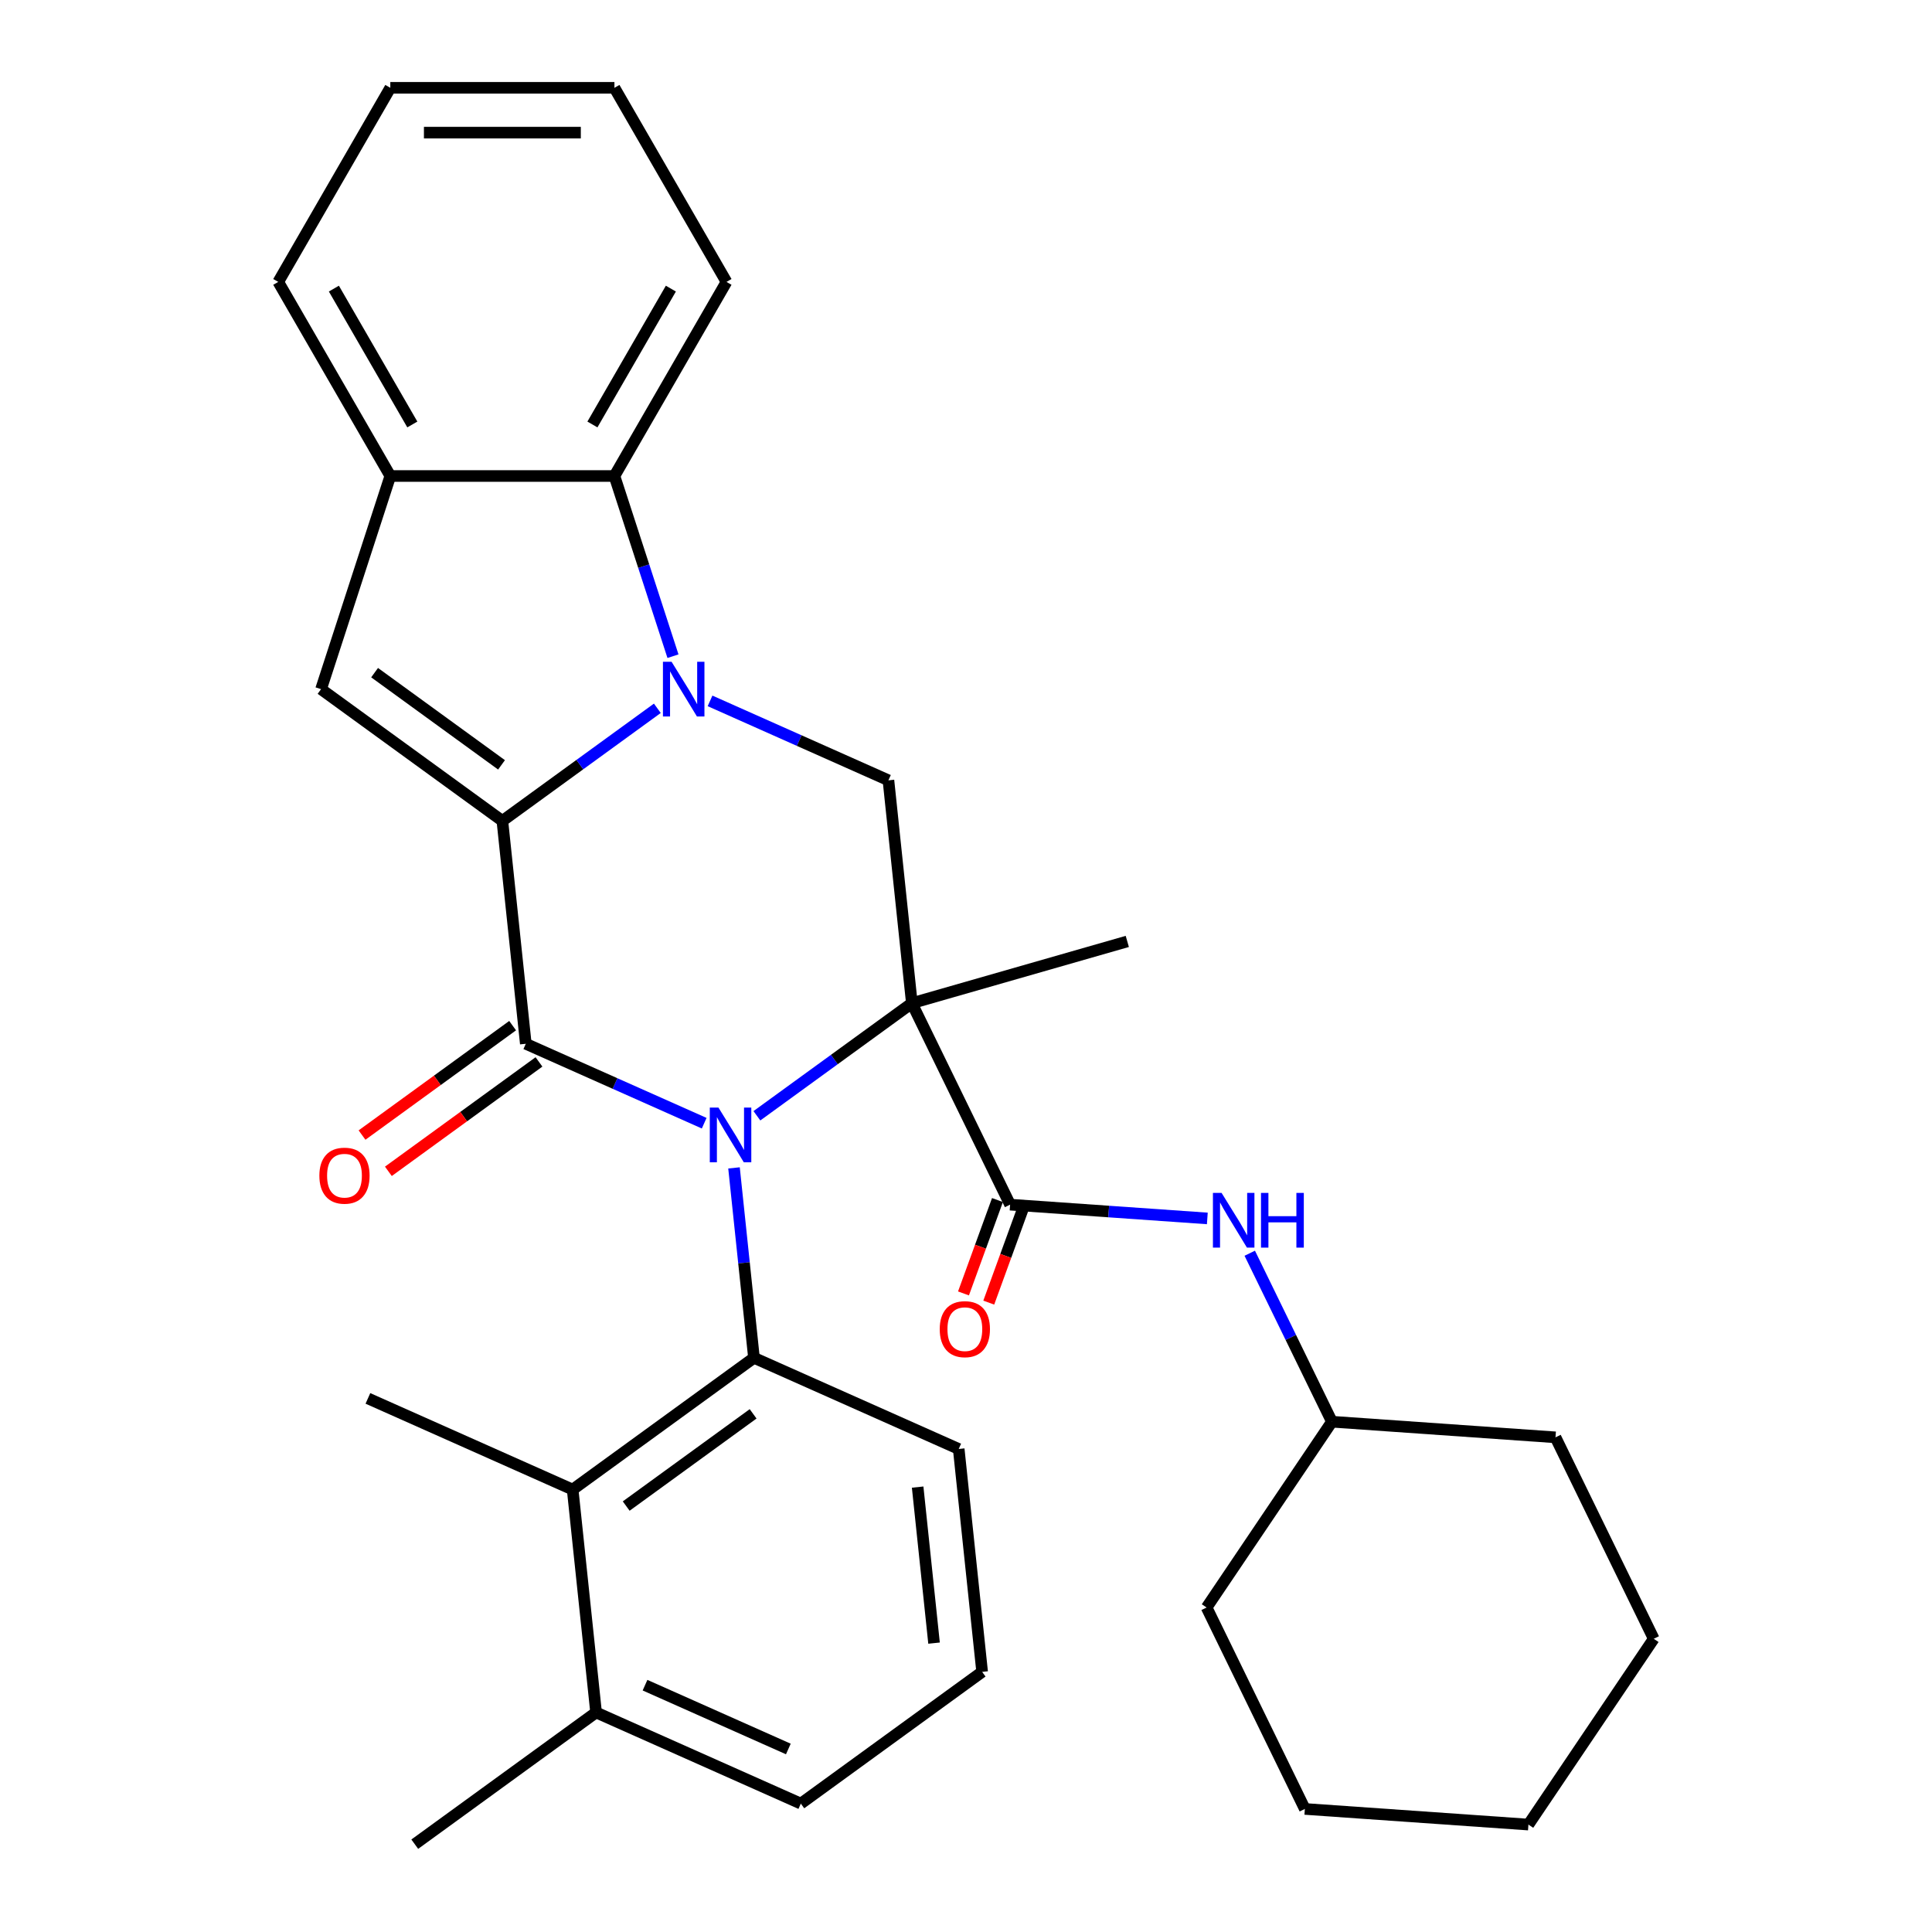 <?xml version='1.0' encoding='iso-8859-1'?>
<svg version='1.1' baseProfile='full'
              xmlns='http://www.w3.org/2000/svg'
                      xmlns:rdkit='http://www.rdkit.org/xml'
                      xmlns:xlink='http://www.w3.org/1999/xlink'
                  xml:space='preserve'
width='1000px' height='1000px' viewBox='0 0 1000 1000'>
<!-- END OF HEADER -->
<rect style='opacity:1.0;fill:#FFFFFF;stroke:none' width='1000' height='1000' x='0' y='0'> </rect>
<path class='bond-0' d='M 391.768,577.53 L 431.872,548.392' style='fill:none;fill-rule:evenodd;stroke:#0000FF;stroke-width:6px;stroke-linecap:butt;stroke-linejoin:miter;stroke-opacity:1' />
<path class='bond-0' d='M 431.872,548.392 L 471.976,519.255' style='fill:none;fill-rule:evenodd;stroke:#000000;stroke-width:6px;stroke-linecap:butt;stroke-linejoin:miter;stroke-opacity:1' />
<path class='bond-3' d='M 364.488,581.367 L 318.321,560.812' style='fill:none;fill-rule:evenodd;stroke:#0000FF;stroke-width:6px;stroke-linecap:butt;stroke-linejoin:miter;stroke-opacity:1' />
<path class='bond-3' d='M 318.321,560.812 L 272.153,540.257' style='fill:none;fill-rule:evenodd;stroke:#000000;stroke-width:6px;stroke-linecap:butt;stroke-linejoin:miter;stroke-opacity:1' />
<path class='bond-4' d='M 379.921,604.5 L 385.087,653.654' style='fill:none;fill-rule:evenodd;stroke:#0000FF;stroke-width:6px;stroke-linecap:butt;stroke-linejoin:miter;stroke-opacity:1' />
<path class='bond-4' d='M 385.087,653.654 L 390.253,702.808' style='fill:none;fill-rule:evenodd;stroke:#000000;stroke-width:6px;stroke-linecap:butt;stroke-linejoin:miter;stroke-opacity:1' />
<path class='bond-5' d='M 471.976,519.255 L 522.829,623.518' style='fill:none;fill-rule:evenodd;stroke:#000000;stroke-width:6px;stroke-linecap:butt;stroke-linejoin:miter;stroke-opacity:1' />
<path class='bond-6' d='M 471.976,519.255 L 459.851,403.887' style='fill:none;fill-rule:evenodd;stroke:#000000;stroke-width:6px;stroke-linecap:butt;stroke-linejoin:miter;stroke-opacity:1' />
<path class='bond-15' d='M 471.976,519.255 L 583.486,487.28' style='fill:none;fill-rule:evenodd;stroke:#000000;stroke-width:6px;stroke-linecap:butt;stroke-linejoin:miter;stroke-opacity:1' />
<path class='bond-1' d='M 260.028,424.889 L 272.153,540.257' style='fill:none;fill-rule:evenodd;stroke:#000000;stroke-width:6px;stroke-linecap:butt;stroke-linejoin:miter;stroke-opacity:1' />
<path class='bond-2' d='M 260.028,424.889 L 300.132,395.752' style='fill:none;fill-rule:evenodd;stroke:#000000;stroke-width:6px;stroke-linecap:butt;stroke-linejoin:miter;stroke-opacity:1' />
<path class='bond-2' d='M 300.132,395.752 L 340.236,366.614' style='fill:none;fill-rule:evenodd;stroke:#0000FF;stroke-width:6px;stroke-linecap:butt;stroke-linejoin:miter;stroke-opacity:1' />
<path class='bond-7' d='M 260.028,424.889 L 166.179,356.704' style='fill:none;fill-rule:evenodd;stroke:#000000;stroke-width:6px;stroke-linecap:butt;stroke-linejoin:miter;stroke-opacity:1' />
<path class='bond-7' d='M 259.588,395.891 L 193.893,348.162' style='fill:none;fill-rule:evenodd;stroke:#000000;stroke-width:6px;stroke-linecap:butt;stroke-linejoin:miter;stroke-opacity:1' />
<path class='bond-8' d='M 348.333,339.644 L 333.181,293.011' style='fill:none;fill-rule:evenodd;stroke:#0000FF;stroke-width:6px;stroke-linecap:butt;stroke-linejoin:miter;stroke-opacity:1' />
<path class='bond-8' d='M 333.181,293.011 L 318.029,246.378' style='fill:none;fill-rule:evenodd;stroke:#000000;stroke-width:6px;stroke-linecap:butt;stroke-linejoin:miter;stroke-opacity:1' />
<path class='bond-31' d='M 367.517,362.777 L 413.684,383.332' style='fill:none;fill-rule:evenodd;stroke:#0000FF;stroke-width:6px;stroke-linecap:butt;stroke-linejoin:miter;stroke-opacity:1' />
<path class='bond-31' d='M 413.684,383.332 L 459.851,403.887' style='fill:none;fill-rule:evenodd;stroke:#000000;stroke-width:6px;stroke-linecap:butt;stroke-linejoin:miter;stroke-opacity:1' />
<path class='bond-12' d='M 265.335,530.872 L 226.361,559.188' style='fill:none;fill-rule:evenodd;stroke:#000000;stroke-width:6px;stroke-linecap:butt;stroke-linejoin:miter;stroke-opacity:1' />
<path class='bond-12' d='M 226.361,559.188 L 187.386,587.505' style='fill:none;fill-rule:evenodd;stroke:#FF0000;stroke-width:6px;stroke-linecap:butt;stroke-linejoin:miter;stroke-opacity:1' />
<path class='bond-12' d='M 278.972,549.642 L 239.998,577.958' style='fill:none;fill-rule:evenodd;stroke:#000000;stroke-width:6px;stroke-linecap:butt;stroke-linejoin:miter;stroke-opacity:1' />
<path class='bond-12' d='M 239.998,577.958 L 201.023,606.275' style='fill:none;fill-rule:evenodd;stroke:#FF0000;stroke-width:6px;stroke-linecap:butt;stroke-linejoin:miter;stroke-opacity:1' />
<path class='bond-10' d='M 390.253,702.808 L 296.405,770.993' style='fill:none;fill-rule:evenodd;stroke:#000000;stroke-width:6px;stroke-linecap:butt;stroke-linejoin:miter;stroke-opacity:1' />
<path class='bond-10' d='M 389.813,731.805 L 324.119,779.535' style='fill:none;fill-rule:evenodd;stroke:#000000;stroke-width:6px;stroke-linecap:butt;stroke-linejoin:miter;stroke-opacity:1' />
<path class='bond-16' d='M 390.253,702.808 L 496.228,749.99' style='fill:none;fill-rule:evenodd;stroke:#000000;stroke-width:6px;stroke-linecap:butt;stroke-linejoin:miter;stroke-opacity:1' />
<path class='bond-11' d='M 522.829,623.518 L 573.869,627.087' style='fill:none;fill-rule:evenodd;stroke:#000000;stroke-width:6px;stroke-linecap:butt;stroke-linejoin:miter;stroke-opacity:1' />
<path class='bond-11' d='M 573.869,627.087 L 624.91,630.656' style='fill:none;fill-rule:evenodd;stroke:#0000FF;stroke-width:6px;stroke-linecap:butt;stroke-linejoin:miter;stroke-opacity:1' />
<path class='bond-13' d='M 516.288,621.138 L 507.493,645.306' style='fill:none;fill-rule:evenodd;stroke:#000000;stroke-width:6px;stroke-linecap:butt;stroke-linejoin:miter;stroke-opacity:1' />
<path class='bond-13' d='M 507.493,645.306 L 498.698,669.474' style='fill:none;fill-rule:evenodd;stroke:#FF0000;stroke-width:6px;stroke-linecap:butt;stroke-linejoin:miter;stroke-opacity:1' />
<path class='bond-13' d='M 529.37,625.898 L 520.574,650.066' style='fill:none;fill-rule:evenodd;stroke:#000000;stroke-width:6px;stroke-linecap:butt;stroke-linejoin:miter;stroke-opacity:1' />
<path class='bond-13' d='M 520.574,650.066 L 511.779,674.234' style='fill:none;fill-rule:evenodd;stroke:#FF0000;stroke-width:6px;stroke-linecap:butt;stroke-linejoin:miter;stroke-opacity:1' />
<path class='bond-9' d='M 166.179,356.704 L 202.026,246.378' style='fill:none;fill-rule:evenodd;stroke:#000000;stroke-width:6px;stroke-linecap:butt;stroke-linejoin:miter;stroke-opacity:1' />
<path class='bond-18' d='M 318.029,246.378 L 376.031,145.916' style='fill:none;fill-rule:evenodd;stroke:#000000;stroke-width:6px;stroke-linecap:butt;stroke-linejoin:miter;stroke-opacity:1' />
<path class='bond-18' d='M 306.637,219.709 L 347.239,149.385' style='fill:none;fill-rule:evenodd;stroke:#000000;stroke-width:6px;stroke-linecap:butt;stroke-linejoin:miter;stroke-opacity:1' />
<path class='bond-33' d='M 318.029,246.378 L 202.026,246.378' style='fill:none;fill-rule:evenodd;stroke:#000000;stroke-width:6px;stroke-linecap:butt;stroke-linejoin:miter;stroke-opacity:1' />
<path class='bond-20' d='M 202.026,246.378 L 144.024,145.916' style='fill:none;fill-rule:evenodd;stroke:#000000;stroke-width:6px;stroke-linecap:butt;stroke-linejoin:miter;stroke-opacity:1' />
<path class='bond-20' d='M 213.418,219.709 L 172.817,149.385' style='fill:none;fill-rule:evenodd;stroke:#000000;stroke-width:6px;stroke-linecap:butt;stroke-linejoin:miter;stroke-opacity:1' />
<path class='bond-14' d='M 296.405,770.993 L 308.53,886.36' style='fill:none;fill-rule:evenodd;stroke:#000000;stroke-width:6px;stroke-linecap:butt;stroke-linejoin:miter;stroke-opacity:1' />
<path class='bond-19' d='M 296.405,770.993 L 190.43,723.81' style='fill:none;fill-rule:evenodd;stroke:#000000;stroke-width:6px;stroke-linecap:butt;stroke-linejoin:miter;stroke-opacity:1' />
<path class='bond-17' d='M 646.87,648.67 L 668.136,692.271' style='fill:none;fill-rule:evenodd;stroke:#0000FF;stroke-width:6px;stroke-linecap:butt;stroke-linejoin:miter;stroke-opacity:1' />
<path class='bond-17' d='M 668.136,692.271 L 689.402,735.873' style='fill:none;fill-rule:evenodd;stroke:#000000;stroke-width:6px;stroke-linecap:butt;stroke-linejoin:miter;stroke-opacity:1' />
<path class='bond-23' d='M 308.53,886.36 L 214.682,954.545' style='fill:none;fill-rule:evenodd;stroke:#000000;stroke-width:6px;stroke-linecap:butt;stroke-linejoin:miter;stroke-opacity:1' />
<path class='bond-32' d='M 308.53,886.36 L 414.505,933.543' style='fill:none;fill-rule:evenodd;stroke:#000000;stroke-width:6px;stroke-linecap:butt;stroke-linejoin:miter;stroke-opacity:1' />
<path class='bond-32' d='M 333.863,872.243 L 408.045,905.271' style='fill:none;fill-rule:evenodd;stroke:#000000;stroke-width:6px;stroke-linecap:butt;stroke-linejoin:miter;stroke-opacity:1' />
<path class='bond-21' d='M 496.228,749.99 L 508.353,865.358' style='fill:none;fill-rule:evenodd;stroke:#000000;stroke-width:6px;stroke-linecap:butt;stroke-linejoin:miter;stroke-opacity:1' />
<path class='bond-21' d='M 474.973,769.721 L 483.461,850.478' style='fill:none;fill-rule:evenodd;stroke:#000000;stroke-width:6px;stroke-linecap:butt;stroke-linejoin:miter;stroke-opacity:1' />
<path class='bond-24' d='M 689.402,735.873 L 805.123,743.965' style='fill:none;fill-rule:evenodd;stroke:#000000;stroke-width:6px;stroke-linecap:butt;stroke-linejoin:miter;stroke-opacity:1' />
<path class='bond-25' d='M 689.402,735.873 L 624.534,832.044' style='fill:none;fill-rule:evenodd;stroke:#000000;stroke-width:6px;stroke-linecap:butt;stroke-linejoin:miter;stroke-opacity:1' />
<path class='bond-26' d='M 376.031,145.916 L 318.029,45.455' style='fill:none;fill-rule:evenodd;stroke:#000000;stroke-width:6px;stroke-linecap:butt;stroke-linejoin:miter;stroke-opacity:1' />
<path class='bond-27' d='M 144.024,145.916 L 202.026,45.455' style='fill:none;fill-rule:evenodd;stroke:#000000;stroke-width:6px;stroke-linecap:butt;stroke-linejoin:miter;stroke-opacity:1' />
<path class='bond-22' d='M 508.353,865.358 L 414.505,933.543' style='fill:none;fill-rule:evenodd;stroke:#000000;stroke-width:6px;stroke-linecap:butt;stroke-linejoin:miter;stroke-opacity:1' />
<path class='bond-29' d='M 805.123,743.965 L 855.976,848.228' style='fill:none;fill-rule:evenodd;stroke:#000000;stroke-width:6px;stroke-linecap:butt;stroke-linejoin:miter;stroke-opacity:1' />
<path class='bond-28' d='M 624.534,832.044 L 675.387,936.307' style='fill:none;fill-rule:evenodd;stroke:#000000;stroke-width:6px;stroke-linecap:butt;stroke-linejoin:miter;stroke-opacity:1' />
<path class='bond-34' d='M 318.029,45.455 L 202.026,45.455' style='fill:none;fill-rule:evenodd;stroke:#000000;stroke-width:6px;stroke-linecap:butt;stroke-linejoin:miter;stroke-opacity:1' />
<path class='bond-34' d='M 300.629,68.655 L 219.427,68.655' style='fill:none;fill-rule:evenodd;stroke:#000000;stroke-width:6px;stroke-linecap:butt;stroke-linejoin:miter;stroke-opacity:1' />
<path class='bond-30' d='M 675.387,936.307 L 791.107,944.399' style='fill:none;fill-rule:evenodd;stroke:#000000;stroke-width:6px;stroke-linecap:butt;stroke-linejoin:miter;stroke-opacity:1' />
<path class='bond-35' d='M 855.976,848.228 L 791.107,944.399' style='fill:none;fill-rule:evenodd;stroke:#000000;stroke-width:6px;stroke-linecap:butt;stroke-linejoin:miter;stroke-opacity:1' />
<path  class='atom-0' d='M 371.868 573.28
L 381.148 588.28
Q 382.068 589.76, 383.548 592.44
Q 385.028 595.12, 385.108 595.28
L 385.108 573.28
L 388.868 573.28
L 388.868 601.6
L 384.988 601.6
L 375.028 585.2
Q 373.868 583.28, 372.628 581.08
Q 371.428 578.88, 371.068 578.2
L 371.068 601.6
L 367.388 601.6
L 367.388 573.28
L 371.868 573.28
' fill='#0000FF'/>
<path  class='atom-3' d='M 347.616 342.544
L 356.896 357.544
Q 357.816 359.024, 359.296 361.704
Q 360.776 364.384, 360.856 364.544
L 360.856 342.544
L 364.616 342.544
L 364.616 370.864
L 360.736 370.864
L 350.776 354.464
Q 349.616 352.544, 348.376 350.344
Q 347.176 348.144, 346.816 347.464
L 346.816 370.864
L 343.136 370.864
L 343.136 342.544
L 347.616 342.544
' fill='#0000FF'/>
<path  class='atom-12' d='M 632.29 617.45
L 641.57 632.45
Q 642.49 633.93, 643.97 636.61
Q 645.45 639.29, 645.53 639.45
L 645.53 617.45
L 649.29 617.45
L 649.29 645.77
L 645.41 645.77
L 635.45 629.37
Q 634.29 627.45, 633.05 625.25
Q 631.85 623.05, 631.49 622.37
L 631.49 645.77
L 627.81 645.77
L 627.81 617.45
L 632.29 617.45
' fill='#0000FF'/>
<path  class='atom-12' d='M 652.69 617.45
L 656.53 617.45
L 656.53 629.49
L 671.01 629.49
L 671.01 617.45
L 674.85 617.45
L 674.85 645.77
L 671.01 645.77
L 671.01 632.69
L 656.53 632.69
L 656.53 645.77
L 652.69 645.77
L 652.69 617.45
' fill='#0000FF'/>
<path  class='atom-13' d='M 165.305 608.522
Q 165.305 601.722, 168.665 597.922
Q 172.025 594.122, 178.305 594.122
Q 184.585 594.122, 187.945 597.922
Q 191.305 601.722, 191.305 608.522
Q 191.305 615.402, 187.905 619.322
Q 184.505 623.202, 178.305 623.202
Q 172.065 623.202, 168.665 619.322
Q 165.305 615.442, 165.305 608.522
M 178.305 620.002
Q 182.625 620.002, 184.945 617.122
Q 187.305 614.202, 187.305 608.522
Q 187.305 602.962, 184.945 600.162
Q 182.625 597.322, 178.305 597.322
Q 173.985 597.322, 171.625 600.122
Q 169.305 602.922, 169.305 608.522
Q 169.305 614.242, 171.625 617.122
Q 173.985 620.002, 178.305 620.002
' fill='#FF0000'/>
<path  class='atom-14' d='M 486.404 687.967
Q 486.404 681.167, 489.764 677.367
Q 493.124 673.567, 499.404 673.567
Q 505.684 673.567, 509.044 677.367
Q 512.404 681.167, 512.404 687.967
Q 512.404 694.847, 509.004 698.767
Q 505.604 702.647, 499.404 702.647
Q 493.164 702.647, 489.764 698.767
Q 486.404 694.887, 486.404 687.967
M 499.404 699.447
Q 503.724 699.447, 506.044 696.567
Q 508.404 693.647, 508.404 687.967
Q 508.404 682.407, 506.044 679.607
Q 503.724 676.767, 499.404 676.767
Q 495.084 676.767, 492.724 679.567
Q 490.404 682.367, 490.404 687.967
Q 490.404 693.687, 492.724 696.567
Q 495.084 699.447, 499.404 699.447
' fill='#FF0000'/>
</svg>
